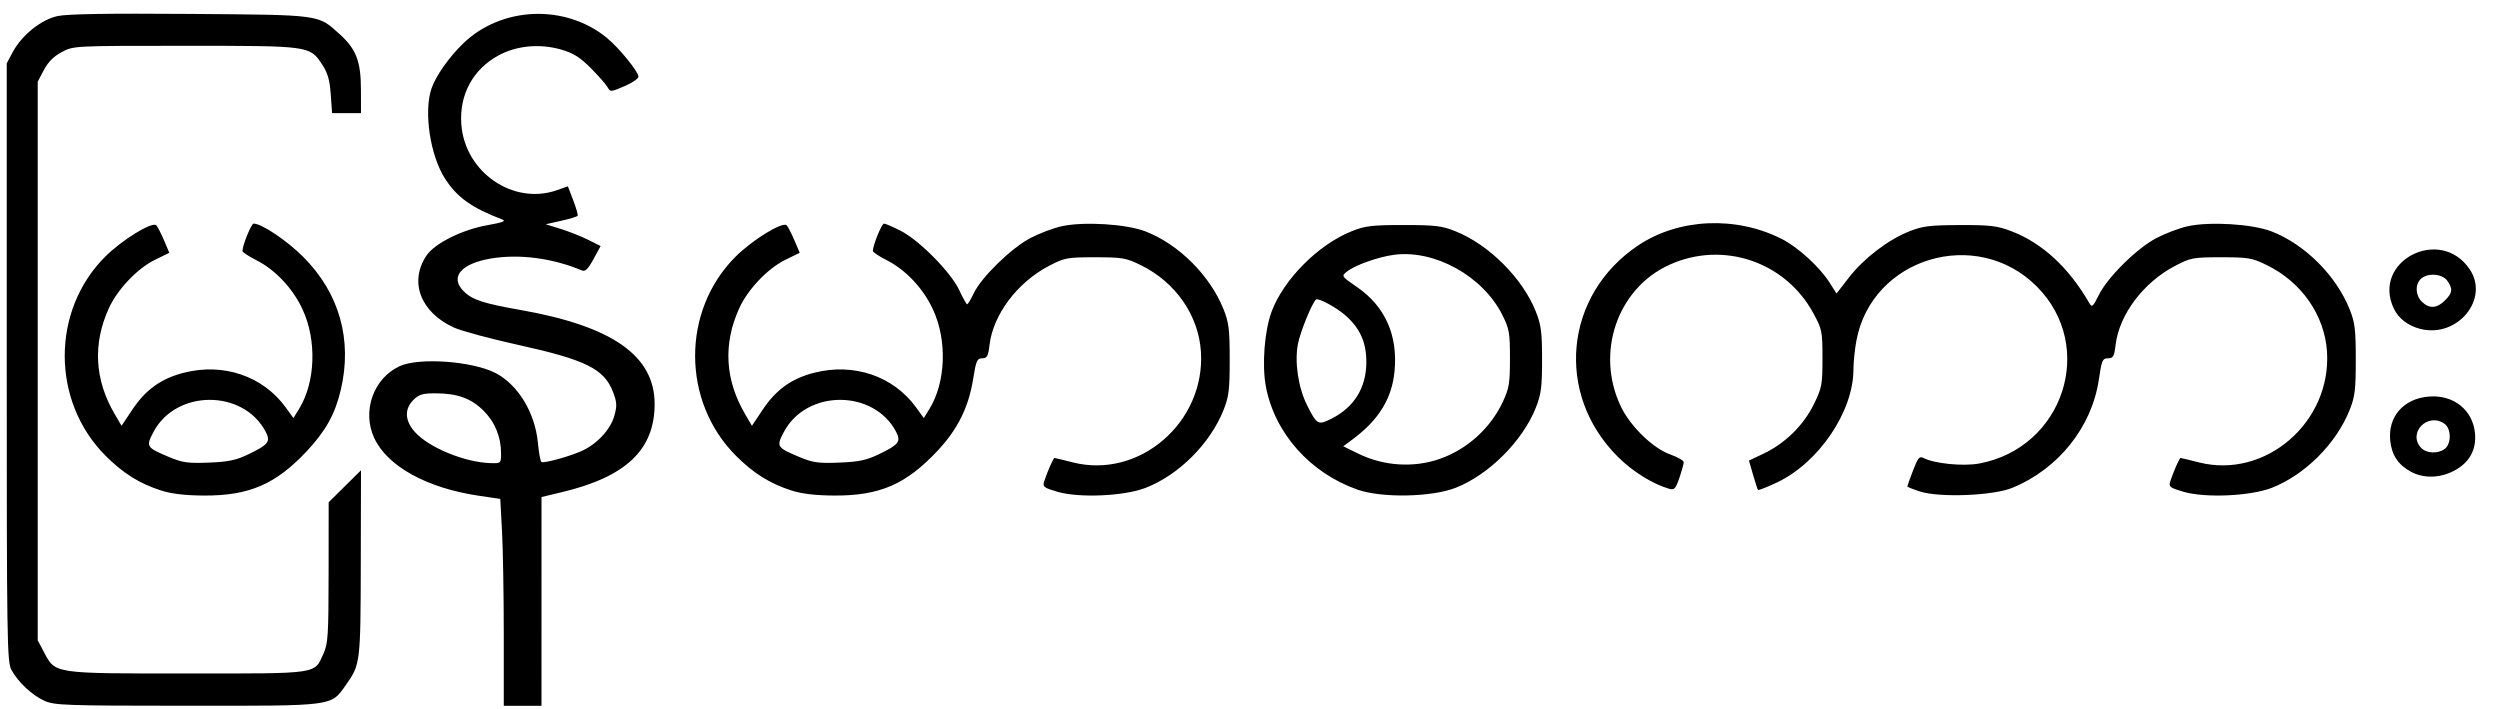 <?xml version="1.0" encoding="UTF-8" standalone="no"?>
<!-- Created with Inkscape (http://www.inkscape.org/) -->
<svg
   xmlns:dc="http://purl.org/dc/elements/1.1/"
   xmlns:cc="http://web.resource.org/cc/"
   xmlns:rdf="http://www.w3.org/1999/02/22-rdf-syntax-ns#"
   xmlns:svg="http://www.w3.org/2000/svg"
   xmlns="http://www.w3.org/2000/svg"
   xmlns:sodipodi="http://sodipodi.sourceforge.net/DTD/sodipodi-0.dtd"
   xmlns:inkscape="http://www.inkscape.org/namespaces/inkscape"
   width="928"
   height="263"
   id="svg2"
   sodipodi:version="0.32"
   inkscape:version="0.45.1"
   version="1.0"
   sodipodi:docbase="C:\Dokumente und Einstellungen\Administrator\Desktop"
   sodipodi:docname="Mranmacaka.svg"
   inkscape:output_extension="org.inkscape.output.svg.inkscape">
  <defs
     id="defs4" />
  <sodipodi:namedview
     id="base"
     pagecolor="#ffffff"
     bordercolor="#666666"
     borderopacity="1.0"
     inkscape:pageopacity="0.0"
     inkscape:pageshadow="2"
     inkscape:zoom="1"
     inkscape:cx="350"
     inkscape:cy="-51.428571"
     inkscape:document-units="px"
     inkscape:current-layer="layer1"
     inkscape:window-width="1280"
     inkscape:window-height="968"
     inkscape:window-x="-4"
     inkscape:window-y="-4" />
  <g
     inkscape:label="Ebene 1"
     inkscape:groupmode="layer"
     id="layer1"
     transform="translate(95.143,-353.576)">
    <path
       style="fill:#000000"
       d="M -78.665,613.705 C -83.277,611.611 -88.421,606.79 -90.922,602.22 C -92.521,599.3 -92.643,591.189 -92.643,488.076 L -92.643,377.076 L -90.435,372.948 C -87.058,366.636 -79.937,360.894 -73.813,359.546 C -70.242,358.759 -55.033,358.511 -24.643,358.743 C 24.378,359.118 22.777,358.902 30.903,366.229 C 37.074,371.793 38.809,376.299 38.835,386.826 L 38.857,395.576 L 33.491,395.576 L 28.126,395.576 L 27.625,388.578 C 27.24,383.199 26.499,380.634 24.424,377.499 C 19.829,370.555 19.99,370.576 -26.453,370.576 C -67.714,370.576 -67.84,370.583 -72.183,372.879 C -75.159,374.453 -77.266,376.56 -78.84,379.536 L -81.143,383.891 L -81.143,487.576 L -81.143,591.262 L -78.868,595.564 C -74.541,603.747 -75.672,603.576 -25.631,603.576 C 23.759,603.576 21.437,603.915 24.943,596.194 C 26.614,592.514 26.816,589.309 26.835,566.045 L 26.857,540.014 L 32.857,534.076 L 38.857,528.139 L 38.781,562.608 C 38.699,599.667 38.63,600.231 33.259,607.825 C 27.606,615.816 29.415,615.579 -25.794,615.555 C -70.941,615.534 -74.948,615.394 -78.665,613.705 z M 91.857,589.233 C 91.857,574.745 91.565,557.462 91.208,550.827 L 90.56,538.763 L 82.734,537.619 C 63.316,534.78 48.544,526.621 43.728,516.076 C 39.156,506.067 43.539,493.897 53.316,489.456 C 60.472,486.206 80.279,487.641 88.755,492.024 C 97.173,496.377 103.484,506.771 104.533,518.011 C 104.874,521.657 105.46,524.831 105.835,525.063 C 106.721,525.61 115.237,523.325 120.357,521.166 C 126.144,518.725 131.437,513.149 132.889,507.963 C 133.945,504.191 133.875,502.911 132.4,499.05 C 129.151,490.541 122.312,487.143 97.357,481.636 C 86.907,479.33 76.107,476.419 73.357,475.166 C 60.961,469.522 56.629,458.157 63.168,448.438 C 66.226,443.892 76.459,438.804 85.876,437.147 C 91.326,436.188 92.814,435.624 91.357,435.069 C 79.895,430.703 74.542,426.877 70.009,419.814 C 64.53,411.274 62.098,395.037 65.016,386.476 C 66.611,381.795 71.438,374.911 76.732,369.765 C 91.007,355.889 114.797,354.972 130.206,367.704 C 134.747,371.457 141.857,380.207 141.857,382.043 C 141.857,382.751 139.508,384.341 136.636,385.576 C 131.581,387.751 131.382,387.763 130.386,385.949 C 129.82,384.919 127.027,381.736 124.179,378.875 C 120.166,374.845 117.706,373.298 113.251,372.003 C 105.253,369.677 96.648,370.477 89.851,374.177 C 80.402,379.319 75.315,388.749 76.096,399.672 C 77.371,417.489 95.371,429.893 111.628,424.157 L 115.651,422.738 L 117.635,427.907 C 118.726,430.75 119.468,433.338 119.283,433.657 C 119.099,433.976 116.353,434.819 113.181,435.529 L 107.413,436.819 L 112.935,438.528 C 115.972,439.467 120.56,441.286 123.13,442.57 L 127.804,444.904 L 125.151,449.778 C 123.198,453.366 122.083,454.478 120.927,453.99 C 110.063,449.403 97.604,447.764 87.086,449.538 C 75.943,451.417 71.733,456.452 76.945,461.664 C 80.12,464.84 84.227,466.201 97.867,468.598 C 132.172,474.628 147.857,485.602 147.857,503.573 C 147.857,520.459 137.274,530.549 113.613,536.22 L 105.869,538.076 L 105.863,576.826 L 105.857,615.576 L 98.857,615.576 L 91.857,615.576 L 91.857,589.233 z M 90.857,521.942 C 90.857,515.799 88.61,510.289 84.377,506.056 C 79.76,501.44 74.605,499.576 66.446,499.576 C 61.749,499.576 60.341,500.001 58.312,502.031 C 54.931,505.412 55.1,509.645 58.785,513.842 C 63.922,519.692 77.491,525.273 87.107,525.491 C 90.768,525.574 90.857,525.49 90.857,521.942 z M -35.345,535.646 C -43.37,533.08 -49.449,529.272 -55.995,522.712 C -76.103,502.557 -76.165,468.919 -56.13,448.884 C -49.855,442.609 -38.603,435.706 -37.114,437.219 C -36.65,437.69 -35.373,440.177 -34.277,442.744 L -32.285,447.411 L -37.588,450.006 C -44.146,453.214 -51.494,460.916 -54.72,467.964 C -60.77,481.18 -60.034,494.555 -52.553,507.321 L -50.027,511.631 L -45.991,505.587 C -41.072,498.221 -35.305,494.089 -26.958,491.951 C -12.201,488.17 2.473,493.161 10.931,504.837 L 13.774,508.762 L 15.837,505.419 C 21.979,495.465 22.52,479.864 17.123,468.33 C 13.466,460.517 7.061,453.727 -0.055,450.121 C -2.854,448.703 -5.143,447.181 -5.143,446.738 C -5.143,444.682 -1.85,436.576 -1.016,436.576 C 2.006,436.576 11.328,442.832 17.449,448.968 C 30.858,462.407 35.737,479.738 31.349,498.346 C 29.251,507.245 25.769,513.528 18.818,520.959 C 7.228,533.348 -2.63,537.612 -19.482,537.523 C -26.434,537.486 -31.444,536.893 -35.345,535.646 z M -2.995,522.237 C 4.488,518.648 5.387,517.495 3.509,513.898 C -4.771,498.042 -29.744,498.038 -38.154,513.892 C -41.043,519.338 -40.844,519.667 -32.542,523.162 C -27.42,525.318 -25.457,525.599 -17.643,525.295 C -10.385,525.013 -7.549,524.421 -2.995,522.237 z M 198.655,535.646 C 190.63,533.08 184.551,529.272 178.005,522.712 C 157.897,502.557 157.835,468.919 177.87,448.884 C 184.145,442.609 195.397,435.706 196.886,437.219 C 197.35,437.69 198.627,440.177 199.723,442.744 L 201.715,447.411 L 196.412,450.006 C 189.854,453.214 182.506,460.916 179.28,467.964 C 173.23,481.18 173.966,494.555 181.447,507.321 L 183.973,511.631 L 188.009,505.587 C 192.928,498.221 198.695,494.089 207.042,491.951 C 221.799,488.17 236.473,493.161 244.931,504.837 L 247.774,508.762 L 249.837,505.419 C 255.979,495.465 256.52,479.864 251.123,468.33 C 247.466,460.517 241.061,453.727 233.945,450.121 C 231.147,448.703 228.857,447.181 228.857,446.738 C 228.857,444.682 232.15,436.576 232.984,436.576 C 233.501,436.576 236.271,437.765 239.14,439.218 C 246.061,442.721 257.846,454.655 260.932,461.285 C 262.266,464.15 263.582,466.508 263.857,466.524 C 264.132,466.54 265.257,464.669 266.357,462.366 C 269.194,456.426 280.288,445.629 287.357,441.926 C 290.657,440.198 295.872,438.232 298.945,437.557 C 307.187,435.748 322.966,436.724 330.082,439.482 C 342.414,444.262 354.005,455.824 359.027,468.352 C 361.009,473.296 361.322,475.849 361.322,487.076 C 361.322,498.304 361.009,500.857 359.027,505.801 C 354.008,518.323 342.432,529.872 330.082,534.68 C 322.224,537.74 305.5,538.487 297.426,536.139 C 292.384,534.674 291.825,534.253 292.423,532.37 C 293.543,528.841 295.858,523.576 296.29,523.576 C 296.513,523.576 299.538,524.305 303.011,525.194 C 327.745,531.531 352.323,510.325 350.64,484.101 C 349.776,470.639 341.225,458.327 328.357,452.018 C 322.822,449.305 321.504,449.076 311.357,449.076 C 300.908,449.076 300.048,449.238 294.189,452.3 C 282.477,458.419 273.497,470.377 272.165,481.627 C 271.667,485.831 271.257,486.576 269.443,486.576 C 267.554,486.576 267.167,487.463 266.083,494.278 C 264.422,504.712 260.388,512.867 252.954,520.814 C 241.221,533.357 231.431,537.612 214.518,537.523 C 207.566,537.486 202.556,536.893 198.655,535.646 z M 231.005,522.237 C 238.488,518.648 239.387,517.495 237.509,513.898 C 229.229,498.042 204.256,498.038 195.846,513.892 C 192.957,519.338 193.156,519.667 201.458,523.162 C 206.58,525.318 208.543,525.599 216.357,525.295 C 223.615,525.013 226.451,524.421 231.005,522.237 z M 408.834,535.351 C 391.198,529.201 378.002,514.37 374.748,497.039 C 373.249,489.053 374.23,476.329 376.893,469.209 C 381.36,457.271 394.185,444.39 406.535,439.441 C 411.63,437.398 414.044,437.107 425.857,437.107 C 437.672,437.107 440.084,437.398 445.181,439.441 C 457.593,444.416 470.074,456.909 474.966,469.252 C 476.925,474.195 477.274,476.892 477.274,487.076 C 477.274,497.261 476.925,499.957 474.966,504.901 C 470.059,517.283 457.488,529.842 445.181,534.655 C 436.29,538.133 417.826,538.487 408.834,535.351 z M 439.324,523.904 C 449.517,520.327 458.099,512.56 462.697,502.752 C 465.049,497.734 465.357,495.86 465.354,486.576 C 465.351,476.964 465.104,475.589 462.434,470.311 C 455.212,456.035 437.377,446.174 422.357,448.154 C 416.406,448.939 407.773,452.014 404.828,454.399 C 402.733,456.095 402.763,456.141 408.537,460.103 C 418.968,467.262 423.766,477.941 422.525,491.235 C 421.566,501.497 416.725,509.391 406.916,516.684 L 403.475,519.242 L 409.066,521.978 C 418.504,526.595 429.638,527.304 439.324,523.904 z M 399.157,508.962 C 407.512,504.748 411.99,497.515 412.044,488.147 C 412.087,480.715 409.737,475.434 404.239,470.607 C 400.844,467.626 394.09,464.01 393.333,464.768 C 391.765,466.339 387.583,476.607 386.68,481.103 C 385.333,487.809 386.745,497.444 390.028,503.965 C 393.721,511.297 394.108,511.509 399.157,508.962 z M 617.607,536.035 C 614.995,535.2 612.857,534.345 612.857,534.135 C 612.857,533.926 613.814,531.254 614.983,528.198 C 616.76,523.554 617.388,522.79 618.805,523.549 C 622.731,525.65 633.504,526.743 639.462,525.645 C 670.861,519.858 683.148,482.153 660.888,459.893 C 638.521,437.526 599.644,449.233 593.947,480.05 C 593.347,483.292 592.857,488.064 592.857,490.655 C 592.857,506.383 579.924,525.438 564.281,532.759 C 560.694,534.438 557.612,535.646 557.433,535.444 C 557.255,535.242 556.423,532.705 555.586,529.807 L 554.065,524.537 L 559.403,522.011 C 567.401,518.228 574.263,511.529 578.077,503.782 C 581.154,497.531 581.357,496.467 581.357,486.598 C 581.357,476.539 581.208,475.802 577.975,469.839 C 567.547,450.611 544.29,442.822 524.44,451.91 C 505.109,460.76 496.986,484.706 506.574,504.576 C 510.117,511.921 518.468,520.001 524.861,522.272 C 527.609,523.247 529.857,524.535 529.857,525.133 C 529.857,525.731 529.135,528.341 528.252,530.932 C 526.868,534.992 526.349,535.559 524.502,535.03 C 518.392,533.281 510.937,528.649 505.444,523.188 C 481.956,499.841 485.494,463.008 512.987,444.649 C 528.033,434.601 549.225,433.656 566.24,442.272 C 572.18,445.28 580.218,452.586 583.874,458.301 L 586.576,462.525 L 591.218,456.548 C 596.747,449.428 605.741,442.56 613.632,439.432 C 618.521,437.495 621.257,437.157 632.357,437.12 C 643.576,437.082 646.189,437.392 651.431,439.383 C 662.882,443.73 672.747,452.823 680.436,466.116 C 681.395,467.774 681.783,467.439 683.936,463.091 C 687.227,456.444 698.044,445.757 705.357,441.926 C 708.657,440.198 713.872,438.232 716.945,437.557 C 725.187,435.748 740.966,436.724 748.082,439.482 C 760.414,444.262 772.005,455.824 777.027,468.352 C 779.009,473.296 779.322,475.849 779.322,487.076 C 779.322,498.304 779.009,500.857 777.027,505.801 C 772.008,518.323 760.432,529.872 748.082,534.68 C 740.224,537.74 723.5,538.487 715.426,536.139 C 710.384,534.674 709.825,534.253 710.423,532.37 C 711.543,528.841 713.858,523.576 714.29,523.576 C 714.513,523.576 717.538,524.305 721.011,525.194 C 745.745,531.531 770.323,510.325 768.64,484.101 C 767.776,470.639 759.225,458.327 746.357,452.018 C 740.822,449.305 739.504,449.076 729.357,449.076 C 718.908,449.076 718.048,449.238 712.189,452.3 C 700.477,458.419 691.497,470.377 690.165,481.627 C 689.657,485.911 689.278,486.576 687.339,486.576 C 685.31,486.576 684.995,487.302 683.974,494.326 C 681.396,512.079 668.916,527.7 651.721,534.699 C 644.634,537.584 624.87,538.358 617.607,536.035 z M 799.874,528.725 C 795.146,526.19 792.731,522.634 792.133,517.332 C 791.119,508.339 796.968,501.564 806.423,500.779 C 815.603,500.018 822.823,505.783 823.58,514.479 C 824.113,520.607 821.473,525.325 815.845,528.302 C 810.608,531.071 804.547,531.232 799.874,528.725 z M 812.333,520.218 C 814.815,518.403 814.815,512.75 812.333,510.935 C 806.178,506.434 798.45,514.155 803.512,519.748 C 805.465,521.905 809.715,522.132 812.333,520.218 z M 803.336,475.678 C 798.746,474.531 795.201,471.821 793.443,468.117 C 785.102,450.538 810.664,437.296 821.604,453.528 C 829.051,464.579 817.067,479.109 803.336,475.678 z M 812.403,465.122 C 815.263,462.262 815.436,460.848 813.3,457.799 C 811.429,455.128 805.819,454.758 803.429,457.148 C 801.264,459.313 801.46,463.18 803.857,465.576 C 806.532,468.252 809.427,468.098 812.403,465.122 z "
       id="path2219" />
  </g>
</svg>
